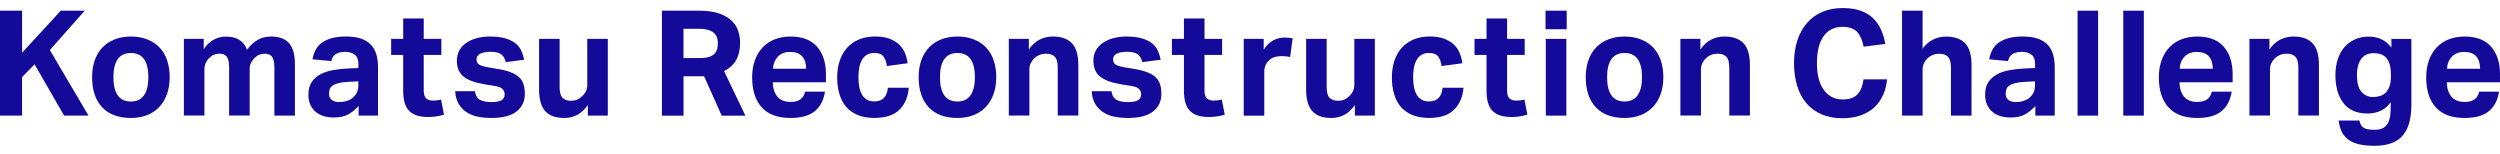 <svg width="260" height="16" viewBox="0 0 260 16" fill="none" xmlns="http://www.w3.org/2000/svg">
<path d="M0.005 1.111H2.298V5.482L6.318 1.111H8.811L5.186 5.206L9.206 12.025H6.668L3.594 6.688L2.293 8.02V12.025H0V1.111H0.005Z" fill="#140A9A"/>
<path d="M13.613 12.269C12.332 12.269 11.335 11.904 10.634 11.168C9.934 10.432 9.578 9.386 9.578 8.019C9.578 7.368 9.673 6.778 9.858 6.252C10.044 5.726 10.319 5.286 10.669 4.92C11.02 4.56 11.445 4.279 11.946 4.089C12.447 3.894 13.002 3.799 13.613 3.799C14.224 3.799 14.794 3.894 15.295 4.089C15.796 4.284 16.221 4.56 16.572 4.92C16.922 5.281 17.192 5.726 17.373 6.252C17.553 6.778 17.648 7.363 17.648 8.019C17.648 8.675 17.553 9.276 17.363 9.801C17.172 10.327 16.902 10.772 16.552 11.138C16.201 11.503 15.776 11.784 15.275 11.979C14.774 12.174 14.219 12.269 13.608 12.269H13.613ZM13.613 10.557C14.224 10.557 14.679 10.337 14.98 9.901C15.28 9.466 15.43 8.835 15.43 8.019C15.43 7.203 15.28 6.582 14.98 6.152C14.679 5.726 14.224 5.511 13.613 5.511C13.002 5.511 12.547 5.726 12.246 6.152C11.946 6.582 11.796 7.203 11.796 8.019C11.796 8.835 11.941 9.476 12.241 9.906C12.537 10.342 12.997 10.557 13.618 10.557H13.613Z" fill="#140A9A"/>
<path d="M19.113 4.044H21.191V5.115C21.486 4.665 21.832 4.335 22.232 4.124C22.633 3.914 23.048 3.804 23.484 3.804C24.064 3.804 24.54 3.919 24.905 4.154C25.271 4.39 25.531 4.73 25.686 5.176C26.052 4.685 26.442 4.334 26.848 4.119C27.253 3.904 27.704 3.799 28.195 3.799C29.02 3.799 29.641 4.024 30.052 4.48C30.462 4.935 30.672 5.671 30.672 6.687V12.024H28.535V6.978C28.535 6.692 28.51 6.462 28.46 6.282C28.41 6.102 28.34 5.961 28.255 5.861C28.169 5.761 28.064 5.686 27.939 5.646C27.819 5.606 27.689 5.586 27.559 5.586C27.343 5.586 27.148 5.621 26.968 5.691C26.788 5.761 26.613 5.886 26.442 6.057C26.297 6.202 26.187 6.362 26.097 6.547C26.012 6.732 25.967 6.923 25.967 7.128V12.019H23.829V6.973C23.829 6.687 23.804 6.457 23.754 6.277C23.704 6.097 23.634 5.956 23.549 5.856C23.464 5.756 23.358 5.681 23.233 5.641C23.108 5.601 22.983 5.581 22.853 5.581C22.638 5.581 22.442 5.616 22.262 5.686C22.082 5.756 21.907 5.881 21.736 6.052C21.591 6.197 21.481 6.367 21.391 6.562C21.306 6.762 21.261 6.978 21.261 7.213V12.014H19.123V4.034L19.113 4.044Z" fill="#140A9A"/>
<path d="M37.301 11.014C36.985 11.369 36.63 11.66 36.239 11.885C35.849 12.11 35.338 12.22 34.718 12.22C34.362 12.22 34.022 12.175 33.701 12.085C33.381 11.995 33.1 11.85 32.86 11.66C32.62 11.469 32.43 11.219 32.289 10.919C32.144 10.618 32.074 10.258 32.074 9.842C32.074 9.292 32.194 8.841 32.44 8.496C32.685 8.15 33.005 7.88 33.401 7.685C33.796 7.489 34.242 7.354 34.737 7.274C35.233 7.194 35.734 7.144 36.244 7.119L37.271 7.074V6.678C37.271 6.188 37.135 5.852 36.865 5.667C36.595 5.482 36.274 5.392 35.909 5.392C35.063 5.392 34.577 5.712 34.457 6.353L32.5 6.168C32.645 5.332 33.01 4.726 33.601 4.356C34.192 3.985 34.988 3.795 35.984 3.795C36.595 3.795 37.115 3.87 37.541 4.015C37.971 4.16 38.312 4.376 38.572 4.651C38.833 4.926 39.023 5.262 39.138 5.652C39.253 6.043 39.313 6.483 39.313 6.974V12.02H37.296V11.009L37.301 11.014ZM37.256 8.461L36.309 8.506C35.859 8.526 35.498 8.571 35.223 8.641C34.948 8.711 34.737 8.801 34.587 8.906C34.437 9.011 34.342 9.137 34.292 9.282C34.242 9.427 34.217 9.582 34.217 9.757C34.217 10.023 34.307 10.233 34.492 10.383C34.677 10.538 34.933 10.613 35.258 10.613C35.809 10.613 36.259 10.488 36.605 10.233C36.8 10.088 36.955 9.907 37.08 9.692C37.206 9.477 37.266 9.202 37.266 8.876V8.466L37.256 8.461Z" fill="#140A9A"/>
<path d="M41.931 5.712H40.68V4.044H41.931V1.922H44.069V4.044H45.901V5.712H44.069V9.396C44.069 9.812 44.154 10.097 44.329 10.242C44.504 10.392 44.725 10.462 45 10.462C45.14 10.462 45.285 10.452 45.435 10.437C45.581 10.422 45.726 10.392 45.871 10.352L46.176 11.924C45.881 12.014 45.591 12.079 45.315 12.114C45.035 12.149 44.77 12.169 44.514 12.169C43.638 12.169 42.987 11.959 42.567 11.544C42.142 11.128 41.931 10.422 41.931 9.436V5.707V5.712Z" fill="#140A9A"/>
<path d="M49.392 9.486C49.462 9.956 49.653 10.262 49.958 10.402C50.263 10.547 50.629 10.617 51.059 10.617C51.57 10.617 51.935 10.552 52.151 10.427C52.371 10.302 52.481 10.092 52.481 9.806C52.481 9.601 52.411 9.426 52.276 9.271C52.141 9.115 51.875 9.01 51.49 8.95L50.389 8.765C49.422 8.61 48.702 8.349 48.226 7.979C47.75 7.609 47.515 7.043 47.515 6.292C47.515 5.906 47.6 5.556 47.765 5.251C47.931 4.945 48.171 4.685 48.476 4.47C48.782 4.254 49.147 4.089 49.568 3.974C49.988 3.859 50.459 3.799 50.964 3.799C51.595 3.799 52.126 3.864 52.556 3.989C52.982 4.114 53.332 4.289 53.603 4.5C53.873 4.715 54.078 4.97 54.213 5.266C54.349 5.561 54.449 5.876 54.514 6.212L52.601 6.457C52.511 6.092 52.351 5.821 52.121 5.646C51.89 5.471 51.52 5.386 51.014 5.386C50.729 5.386 50.494 5.411 50.303 5.456C50.113 5.501 49.968 5.561 49.858 5.631C49.753 5.701 49.673 5.786 49.628 5.876C49.583 5.967 49.558 6.057 49.558 6.137C49.558 6.392 49.638 6.577 49.793 6.692C49.953 6.808 50.258 6.908 50.719 6.993L51.725 7.163C52.286 7.253 52.752 7.373 53.117 7.513C53.482 7.659 53.778 7.834 53.993 8.039C54.208 8.244 54.364 8.495 54.454 8.78C54.539 9.065 54.584 9.396 54.584 9.776C54.584 10.532 54.298 11.133 53.728 11.588C53.157 12.044 52.276 12.269 51.084 12.269C50.604 12.269 50.148 12.224 49.718 12.139C49.282 12.054 48.897 11.904 48.556 11.688C48.216 11.473 47.936 11.188 47.715 10.832C47.495 10.477 47.37 10.027 47.34 9.486H49.387H49.392Z" fill="#140A9A"/>
<path d="M56.059 4.045H58.201V9.026C58.201 9.597 58.301 9.982 58.507 10.178C58.712 10.378 58.992 10.478 59.348 10.478C59.623 10.478 59.848 10.438 60.029 10.358C60.209 10.278 60.379 10.158 60.539 10.007C60.704 9.862 60.83 9.692 60.93 9.497C61.025 9.296 61.075 9.081 61.075 8.846V4.045H63.212V12.025H61.135V10.923C60.809 11.394 60.439 11.734 60.029 11.95C59.618 12.165 59.172 12.27 58.707 12.27C57.801 12.27 57.135 12.035 56.704 11.559C56.279 11.084 56.064 10.338 56.064 9.321V4.05L56.059 4.045Z" fill="#140A9A"/>
<path d="M68.836 1.111H72.706C73.562 1.111 74.268 1.211 74.823 1.412C75.379 1.612 75.814 1.872 76.13 2.193C76.445 2.513 76.666 2.869 76.786 3.264C76.906 3.654 76.971 4.04 76.971 4.42C76.971 5.121 76.846 5.712 76.591 6.193C76.335 6.673 75.91 7.074 75.304 7.399L77.522 12.03H75.059L73.226 7.935H71.089V12.03H68.841V1.116L68.836 1.111ZM72.856 6.032C73.211 6.032 73.507 5.992 73.742 5.917C73.977 5.842 74.162 5.732 74.298 5.597C74.438 5.462 74.528 5.292 74.583 5.101C74.633 4.906 74.658 4.696 74.658 4.46C74.658 4.265 74.628 4.08 74.568 3.905C74.508 3.725 74.403 3.569 74.253 3.429C74.107 3.294 73.902 3.184 73.642 3.109C73.382 3.034 73.051 2.994 72.656 2.994H71.084V6.037H72.856V6.032Z" fill="#140A9A"/>
<path d="M85.802 9.531C85.657 10.427 85.301 11.108 84.726 11.573C84.15 12.039 83.314 12.269 82.213 12.269C80.886 12.269 79.89 11.904 79.224 11.168C78.558 10.432 78.223 9.396 78.223 8.049C78.223 7.378 78.318 6.778 78.513 6.252C78.708 5.726 78.979 5.281 79.329 4.915C79.68 4.55 80.1 4.269 80.591 4.084C81.081 3.894 81.622 3.799 82.213 3.799C83.434 3.799 84.355 4.149 84.971 4.855C85.587 5.561 85.897 6.507 85.897 7.699V8.555H80.365C80.385 9.195 80.55 9.701 80.856 10.062C81.161 10.422 81.622 10.602 82.233 10.602C83.079 10.602 83.579 10.247 83.729 9.531H85.807H85.802ZM83.835 7.148C83.835 6.597 83.699 6.172 83.429 5.861C83.159 5.556 82.738 5.401 82.168 5.401C81.882 5.401 81.632 5.446 81.417 5.541C81.201 5.631 81.021 5.756 80.876 5.916C80.731 6.077 80.616 6.257 80.531 6.467C80.45 6.677 80.405 6.903 80.395 7.148H83.835Z" fill="#140A9A"/>
<path d="M94.516 9.137C94.436 10.093 94.105 10.854 93.529 11.419C92.954 11.985 92.088 12.265 90.936 12.265C90.265 12.265 89.685 12.165 89.194 11.96C88.703 11.755 88.303 11.469 87.993 11.104C87.682 10.739 87.452 10.293 87.297 9.772C87.141 9.252 87.066 8.676 87.066 8.045C87.066 7.414 87.156 6.834 87.332 6.308C87.512 5.782 87.767 5.337 88.103 4.961C88.438 4.591 88.854 4.301 89.339 4.1C89.83 3.895 90.391 3.795 91.021 3.795C91.562 3.795 92.032 3.865 92.433 4C92.834 4.14 93.174 4.331 93.449 4.576C93.725 4.821 93.94 5.112 94.09 5.457C94.245 5.797 94.345 6.173 94.395 6.578L92.238 6.869C92.188 6.463 92.068 6.133 91.887 5.883C91.702 5.632 91.387 5.507 90.941 5.507C90.616 5.507 90.345 5.577 90.13 5.712C89.915 5.852 89.745 6.038 89.62 6.273C89.494 6.508 89.404 6.774 89.354 7.074C89.304 7.374 89.279 7.69 89.279 8.015C89.279 8.341 89.304 8.671 89.354 8.976C89.404 9.282 89.489 9.552 89.615 9.787C89.735 10.023 89.905 10.208 90.12 10.343C90.335 10.483 90.606 10.548 90.931 10.548C91.362 10.548 91.692 10.428 91.927 10.183C92.163 9.937 92.298 9.587 92.338 9.127H94.511L94.516 9.137Z" fill="#140A9A"/>
<path d="M99.574 12.269C98.292 12.269 97.296 11.904 96.595 11.168C95.894 10.432 95.539 9.386 95.539 8.019C95.539 7.368 95.634 6.778 95.819 6.252C96.005 5.726 96.28 5.286 96.63 4.92C96.981 4.56 97.406 4.279 97.907 4.089C98.408 3.894 98.963 3.799 99.574 3.799C100.185 3.799 100.755 3.894 101.256 4.089C101.757 4.284 102.182 4.56 102.533 4.92C102.883 5.281 103.153 5.726 103.334 6.252C103.514 6.778 103.609 7.363 103.609 8.019C103.609 8.675 103.514 9.276 103.324 9.801C103.133 10.327 102.863 10.772 102.513 11.138C102.162 11.503 101.737 11.784 101.236 11.979C100.735 12.174 100.18 12.269 99.569 12.269H99.574ZM99.574 10.557C100.185 10.557 100.64 10.337 100.941 9.901C101.241 9.466 101.391 8.835 101.391 8.019C101.391 7.203 101.241 6.582 100.941 6.152C100.64 5.726 100.185 5.511 99.574 5.511C98.963 5.511 98.508 5.726 98.207 6.152C97.907 6.582 97.757 7.203 97.757 8.019C97.757 8.835 97.902 9.476 98.202 9.906C98.498 10.342 98.958 10.557 99.579 10.557H99.574Z" fill="#140A9A"/>
<path d="M104.923 4.044H107.001V5.146C107.316 4.675 107.691 4.334 108.122 4.119C108.552 3.904 109.008 3.799 109.474 3.799C110.38 3.799 111.056 4.034 111.491 4.51C111.932 4.985 112.147 5.731 112.147 6.747V12.019H110.004V7.038C110.004 6.477 109.899 6.097 109.684 5.891C109.469 5.686 109.183 5.586 108.828 5.586C108.552 5.586 108.317 5.626 108.117 5.706C107.917 5.786 107.731 5.906 107.561 6.057C107.416 6.202 107.301 6.372 107.201 6.567C107.106 6.768 107.056 6.983 107.056 7.218V12.019H104.918V4.039L104.923 4.044Z" fill="#140A9A"/>
<path d="M115.592 9.486C115.662 9.956 115.852 10.262 116.157 10.402C116.463 10.547 116.828 10.617 117.259 10.617C117.769 10.617 118.135 10.552 118.35 10.427C118.57 10.302 118.68 10.092 118.68 9.806C118.68 9.601 118.61 9.426 118.475 9.271C118.34 9.115 118.075 9.01 117.689 8.95L116.588 8.765C115.622 8.61 114.901 8.349 114.425 7.979C113.95 7.609 113.714 7.043 113.714 6.292C113.714 5.906 113.799 5.556 113.965 5.251C114.13 4.945 114.37 4.685 114.675 4.47C114.981 4.254 115.346 4.089 115.767 3.974C116.187 3.859 116.658 3.799 117.164 3.799C117.794 3.799 118.325 3.864 118.755 3.989C119.181 4.114 119.531 4.289 119.802 4.5C120.072 4.715 120.277 4.97 120.413 5.266C120.548 5.561 120.648 5.876 120.713 6.212L118.801 6.457C118.71 6.092 118.55 5.821 118.32 5.646C118.09 5.471 117.719 5.386 117.214 5.386C116.928 5.386 116.693 5.411 116.503 5.456C116.312 5.501 116.167 5.561 116.057 5.631C115.952 5.701 115.872 5.786 115.827 5.876C115.782 5.967 115.757 6.057 115.757 6.137C115.757 6.392 115.837 6.577 115.992 6.692C116.152 6.808 116.458 6.908 116.918 6.993L117.924 7.163C118.485 7.253 118.951 7.373 119.316 7.513C119.682 7.659 119.977 7.834 120.192 8.039C120.408 8.244 120.563 8.495 120.653 8.78C120.738 9.065 120.783 9.396 120.783 9.776C120.783 10.532 120.498 11.133 119.927 11.588C119.356 12.044 118.475 12.269 117.284 12.269C116.803 12.269 116.348 12.224 115.917 12.139C115.481 12.054 115.096 11.904 114.756 11.688C114.415 11.473 114.135 11.188 113.915 10.832C113.694 10.477 113.569 10.027 113.539 9.486H115.587H115.592Z" fill="#140A9A"/>
<path d="M123.13 5.712H121.879V4.044H123.13V1.922H125.268V4.044H127.1V5.712H125.268V9.396C125.268 9.812 125.353 10.097 125.528 10.242C125.704 10.392 125.924 10.462 126.199 10.462C126.339 10.462 126.485 10.452 126.635 10.437C126.78 10.422 126.925 10.392 127.07 10.352L127.376 11.924C127.08 12.014 126.79 12.079 126.515 12.114C126.234 12.149 125.969 12.169 125.714 12.169C124.838 12.169 124.187 11.959 123.766 11.544C123.341 11.128 123.13 10.422 123.13 9.436V5.707V5.712Z" fill="#140A9A"/>
<path d="M129.348 4.044H131.425V5.161C131.691 4.745 132.011 4.43 132.386 4.22C132.762 4.009 133.162 3.904 133.578 3.904C133.783 3.904 133.948 3.914 134.083 3.929C134.219 3.944 134.334 3.964 134.434 3.984L134.174 5.927C133.928 5.867 133.628 5.837 133.272 5.837C133.037 5.837 132.812 5.867 132.602 5.922C132.386 5.977 132.196 6.082 132.021 6.237C131.836 6.402 131.701 6.583 131.615 6.788C131.53 6.993 131.485 7.203 131.485 7.414V12.029H129.348V4.049V4.044Z" fill="#140A9A"/>
<path d="M135.832 4.045H137.975V9.026C137.975 9.597 138.075 9.982 138.28 10.178C138.485 10.378 138.766 10.478 139.121 10.478C139.396 10.478 139.622 10.438 139.802 10.358C139.982 10.278 140.152 10.158 140.313 10.007C140.478 9.862 140.603 9.692 140.703 9.497C140.798 9.296 140.848 9.081 140.848 8.846V4.045H142.986V12.025H140.908V10.923C140.583 11.394 140.212 11.734 139.802 11.95C139.391 12.165 138.946 12.27 138.48 12.27C137.574 12.27 136.908 12.035 136.478 11.559C136.052 11.084 135.837 10.338 135.837 9.321V4.05L135.832 4.045Z" fill="#140A9A"/>
<path d="M152.203 9.137C152.123 10.093 151.793 10.854 151.217 11.419C150.641 11.985 149.775 12.265 148.624 12.265C147.953 12.265 147.372 12.165 146.882 11.96C146.391 11.755 145.99 11.469 145.68 11.104C145.37 10.739 145.139 10.293 144.984 9.772C144.829 9.252 144.754 8.676 144.754 8.045C144.754 7.414 144.844 6.834 145.019 6.308C145.199 5.782 145.455 5.337 145.79 4.961C146.126 4.591 146.541 4.301 147.027 4.1C147.517 3.895 148.078 3.795 148.709 3.795C149.249 3.795 149.72 3.865 150.121 4C150.521 4.14 150.861 4.331 151.137 4.576C151.412 4.821 151.627 5.112 151.778 5.457C151.933 5.797 152.033 6.173 152.083 6.578L149.925 6.869C149.875 6.463 149.755 6.133 149.575 5.883C149.39 5.632 149.074 5.507 148.629 5.507C148.303 5.507 148.033 5.577 147.818 5.712C147.602 5.852 147.432 6.038 147.307 6.273C147.182 6.508 147.092 6.774 147.042 7.074C146.992 7.374 146.967 7.69 146.967 8.015C146.967 8.341 146.992 8.671 147.042 8.976C147.092 9.282 147.177 9.552 147.302 9.787C147.422 10.023 147.592 10.208 147.808 10.343C148.023 10.483 148.293 10.548 148.619 10.548C149.049 10.548 149.38 10.428 149.615 10.183C149.85 9.937 149.985 9.587 150.025 9.127H152.198L152.203 9.137Z" fill="#140A9A"/>
<path d="M154.599 5.712H153.348V4.044H154.599V1.922H156.737V4.044H158.569V5.712H156.737V9.396C156.737 9.812 156.822 10.097 156.997 10.242C157.172 10.392 157.393 10.462 157.668 10.462C157.808 10.462 157.953 10.452 158.104 10.437C158.249 10.422 158.394 10.392 158.539 10.352L158.844 11.924C158.549 12.014 158.259 12.079 157.983 12.114C157.703 12.149 157.438 12.169 157.182 12.169C156.306 12.169 155.656 11.959 155.235 11.544C154.809 11.128 154.599 10.422 154.599 9.436V5.707V5.712Z" fill="#140A9A"/>
<path d="M160.734 1.111H162.937V3.039H160.734V1.111ZM160.764 4.045H162.902V12.025H160.764V4.045Z" fill="#140A9A"/>
<path d="M168.953 12.269C167.671 12.269 166.675 11.904 165.974 11.168C165.273 10.432 164.918 9.386 164.918 8.019C164.918 7.368 165.013 6.778 165.198 6.252C165.384 5.726 165.659 5.286 166.009 4.92C166.36 4.56 166.785 4.279 167.286 4.089C167.787 3.894 168.342 3.799 168.953 3.799C169.564 3.799 170.134 3.894 170.635 4.089C171.136 4.284 171.561 4.56 171.912 4.92C172.262 5.281 172.532 5.726 172.713 6.252C172.893 6.778 172.988 7.363 172.988 8.019C172.988 8.675 172.893 9.276 172.703 9.801C172.512 10.327 172.242 10.772 171.892 11.138C171.541 11.503 171.116 11.784 170.615 11.979C170.114 12.174 169.559 12.269 168.948 12.269H168.953ZM168.953 10.557C169.564 10.557 170.019 10.337 170.32 9.901C170.62 9.466 170.77 8.835 170.77 8.019C170.77 7.203 170.62 6.582 170.32 6.152C170.019 5.726 169.564 5.511 168.953 5.511C168.342 5.511 167.887 5.726 167.586 6.152C167.286 6.582 167.136 7.203 167.136 8.019C167.136 8.835 167.281 9.476 167.581 9.906C167.877 10.342 168.337 10.557 168.958 10.557H168.953Z" fill="#140A9A"/>
<path d="M174.767 4.044H176.844V5.146C177.16 4.675 177.535 4.334 177.966 4.119C178.396 3.904 178.852 3.799 179.317 3.799C180.223 3.799 180.899 4.034 181.335 4.51C181.775 4.985 181.991 5.731 181.991 6.747V12.019H179.848V7.038C179.848 6.477 179.743 6.097 179.528 5.891C179.312 5.686 179.027 5.586 178.672 5.586C178.396 5.586 178.161 5.626 177.961 5.706C177.76 5.786 177.575 5.906 177.405 6.057C177.26 6.202 177.145 6.372 177.045 6.567C176.949 6.768 176.899 6.983 176.899 7.218V12.019H174.762V4.039L174.767 4.044Z" fill="#140A9A"/>
<path d="M196.255 8.25C196.205 8.831 196.07 9.366 195.85 9.862C195.629 10.358 195.329 10.783 194.948 11.144C194.568 11.504 194.097 11.789 193.542 11.99C192.986 12.195 192.34 12.295 191.609 12.295C190.783 12.295 190.057 12.155 189.432 11.884C188.806 11.609 188.28 11.224 187.855 10.723C187.434 10.223 187.114 9.622 186.899 8.911C186.683 8.205 186.578 7.419 186.578 6.563C186.578 5.707 186.693 4.881 186.929 4.18C187.164 3.479 187.499 2.873 187.94 2.378C188.38 1.877 188.906 1.497 189.532 1.231C190.153 0.966 190.858 0.836 191.639 0.836C192.33 0.836 192.936 0.921 193.452 1.096C193.967 1.271 194.398 1.517 194.748 1.847C195.099 2.173 195.384 2.568 195.599 3.024C195.815 3.484 195.97 3.995 196.075 4.566L193.812 4.856C193.702 4.215 193.482 3.709 193.161 3.344C192.841 2.979 192.335 2.793 191.639 2.793C190.763 2.793 190.097 3.124 189.642 3.78C189.186 4.435 188.961 5.366 188.961 6.568C188.961 7.769 189.201 8.716 189.687 9.366C190.173 10.017 190.818 10.343 191.634 10.343C192.335 10.343 192.856 10.162 193.186 9.802C193.517 9.441 193.722 8.921 193.807 8.25H196.255Z" fill="#140A9A"/>
<path d="M197.812 1.111H199.95V5.056C200.266 4.631 200.631 4.31 201.051 4.11C201.472 3.91 201.908 3.805 202.368 3.805C203.274 3.805 203.95 4.04 204.386 4.516C204.826 4.991 205.041 5.737 205.041 6.753V12.025H202.899V7.044C202.899 6.483 202.794 6.103 202.578 5.897C202.363 5.692 202.078 5.592 201.722 5.592C201.447 5.592 201.212 5.632 201.011 5.712C200.811 5.792 200.626 5.912 200.456 6.062C200.311 6.208 200.195 6.378 200.095 6.573C200 6.773 199.95 6.989 199.95 7.224V12.025H197.812V1.111Z" fill="#140A9A"/>
<path d="M211.68 11.014C211.364 11.369 211.009 11.66 210.618 11.885C210.228 12.11 209.717 12.22 209.096 12.22C208.741 12.22 208.401 12.175 208.08 12.085C207.76 11.995 207.479 11.85 207.239 11.66C206.999 11.469 206.809 11.219 206.668 10.919C206.523 10.618 206.453 10.258 206.453 9.842C206.453 9.292 206.573 8.841 206.819 8.496C207.064 8.15 207.384 7.88 207.78 7.685C208.175 7.489 208.621 7.354 209.116 7.274C209.612 7.194 210.113 7.144 210.623 7.119L211.65 7.074V6.678C211.65 6.188 211.514 5.852 211.244 5.667C210.974 5.482 210.653 5.392 210.288 5.392C209.442 5.392 208.956 5.712 208.836 6.353L206.879 6.168C207.024 5.332 207.389 4.726 207.98 4.356C208.571 3.985 209.367 3.795 210.363 3.795C210.974 3.795 211.494 3.87 211.92 4.015C212.35 4.16 212.691 4.376 212.951 4.651C213.211 4.926 213.402 5.262 213.517 5.652C213.632 6.043 213.692 6.483 213.692 6.974V12.02H211.675V11.009L211.68 11.014ZM211.629 8.461L210.683 8.506C210.233 8.526 209.872 8.571 209.597 8.641C209.322 8.711 209.111 8.801 208.961 8.906C208.811 9.011 208.716 9.137 208.666 9.282C208.616 9.427 208.591 9.582 208.591 9.757C208.591 10.023 208.681 10.233 208.866 10.383C209.051 10.538 209.307 10.613 209.632 10.613C210.183 10.613 210.633 10.488 210.979 10.233C211.174 10.088 211.329 9.907 211.454 9.692C211.579 9.477 211.64 9.202 211.64 8.876V8.466L211.629 8.461Z" fill="#140A9A"/>
<path d="M216.066 1.111H218.204V12.025H216.066V1.111Z" fill="#140A9A"/>
<path d="M220.82 1.111H222.958V12.025H220.82V1.111Z" fill="#140A9A"/>
<path d="M232.099 9.531C231.954 10.427 231.598 11.108 231.023 11.573C230.447 12.039 229.611 12.269 228.509 12.269C227.183 12.269 226.187 11.904 225.521 11.168C224.855 10.432 224.52 9.396 224.52 8.049C224.52 7.378 224.615 6.778 224.81 6.252C225.005 5.726 225.275 5.281 225.626 4.915C225.976 4.55 226.397 4.269 226.887 4.084C227.378 3.894 227.919 3.799 228.509 3.799C229.731 3.799 230.652 4.149 231.268 4.855C231.884 5.561 232.194 6.507 232.194 7.699V8.555H226.662C226.682 9.195 226.847 9.701 227.153 10.062C227.458 10.422 227.919 10.602 228.529 10.602C229.376 10.602 229.876 10.247 230.026 9.531H232.104H232.099ZM230.126 7.148C230.126 6.597 229.991 6.172 229.721 5.861C229.451 5.556 229.03 5.401 228.459 5.401C228.174 5.401 227.924 5.446 227.708 5.541C227.493 5.631 227.313 5.756 227.168 5.916C227.023 6.077 226.907 6.257 226.822 6.467C226.742 6.677 226.697 6.903 226.687 7.148H230.126Z" fill="#140A9A"/>
<path d="M233.946 4.044H236.024V5.146C236.339 4.675 236.715 4.334 237.145 4.119C237.576 3.904 238.031 3.799 238.497 3.799C239.403 3.799 240.079 4.034 240.514 4.51C240.955 4.985 241.17 5.731 241.17 6.747V12.019H239.028V7.038C239.028 6.477 238.923 6.097 238.707 5.891C238.492 5.686 238.207 5.586 237.851 5.586C237.576 5.586 237.341 5.626 237.14 5.706C236.94 5.786 236.755 5.906 236.585 6.057C236.439 6.202 236.324 6.372 236.224 6.567C236.129 6.768 236.079 6.983 236.079 7.218V12.019H233.941V4.039L233.946 4.044Z" fill="#140A9A"/>
<path d="M245.381 12.53C245.421 12.736 245.481 12.896 245.556 13.021C245.631 13.146 245.736 13.241 245.861 13.311C245.987 13.382 246.142 13.432 246.322 13.457C246.502 13.482 246.718 13.497 246.973 13.497C247.368 13.497 247.684 13.421 247.904 13.276C248.129 13.131 248.294 12.931 248.4 12.686C248.505 12.44 248.575 12.16 248.6 11.845C248.625 11.529 248.64 11.204 248.64 10.868V10.623C248.375 11.009 248.034 11.304 247.624 11.504C247.213 11.704 246.743 11.805 246.227 11.805C245.106 11.805 244.27 11.444 243.714 10.718C243.158 9.992 242.883 9.021 242.883 7.8C242.883 7.219 242.963 6.683 243.118 6.193C243.273 5.702 243.504 5.282 243.799 4.931C244.094 4.581 244.46 4.305 244.89 4.105C245.326 3.905 245.811 3.805 246.352 3.805C246.783 3.805 247.193 3.885 247.599 4.05C247.999 4.215 248.37 4.516 248.705 4.951V4.05H250.783V10.914C250.783 11.584 250.712 12.185 250.577 12.711C250.442 13.236 250.222 13.682 249.921 14.047C249.621 14.413 249.231 14.693 248.745 14.878C248.259 15.063 247.674 15.164 246.978 15.164C246.337 15.164 245.786 15.109 245.336 15.004C244.88 14.898 244.51 14.733 244.214 14.513C243.919 14.293 243.694 14.017 243.534 13.687C243.373 13.356 243.273 12.971 243.218 12.536H245.386L245.381 12.53ZM248.655 7.76C248.655 7.279 248.6 6.894 248.495 6.598C248.39 6.303 248.249 6.077 248.074 5.917C247.899 5.757 247.709 5.657 247.493 5.602C247.278 5.552 247.068 5.527 246.853 5.527C246.617 5.527 246.397 5.567 246.187 5.647C245.977 5.727 245.796 5.862 245.636 6.042C245.476 6.228 245.356 6.458 245.261 6.743C245.171 7.029 245.126 7.369 245.126 7.77C245.126 8.616 245.286 9.216 245.606 9.567C245.927 9.917 246.327 10.092 246.808 10.092C247.073 10.092 247.318 10.052 247.549 9.977C247.779 9.902 247.974 9.777 248.134 9.612C248.299 9.447 248.425 9.226 248.515 8.956C248.605 8.686 248.655 8.355 248.655 7.97V7.755V7.76Z" fill="#140A9A"/>
<path d="M259.904 9.531C259.758 10.427 259.403 11.108 258.827 11.573C258.252 12.039 257.416 12.269 256.314 12.269C254.988 12.269 253.991 11.904 253.325 11.168C252.66 10.432 252.324 9.396 252.324 8.049C252.324 7.378 252.419 6.778 252.615 6.252C252.81 5.726 253.08 5.281 253.431 4.915C253.781 4.55 254.202 4.269 254.692 4.084C255.183 3.894 255.723 3.799 256.314 3.799C257.536 3.799 258.457 4.149 259.073 4.855C259.688 5.561 259.999 6.507 259.999 7.699V8.555H254.467C254.487 9.195 254.652 9.701 254.957 10.062C255.263 10.422 255.723 10.602 256.334 10.602C257.18 10.602 257.681 10.247 257.831 9.531H259.909H259.904ZM257.931 7.148C257.931 6.597 257.796 6.172 257.526 5.861C257.255 5.556 256.835 5.401 256.264 5.401C255.979 5.401 255.728 5.446 255.513 5.541C255.298 5.631 255.118 5.756 254.972 5.916C254.827 6.077 254.712 6.257 254.627 6.467C254.547 6.677 254.502 6.903 254.492 7.148H257.931Z" fill="#140A9A"/>
</svg>
